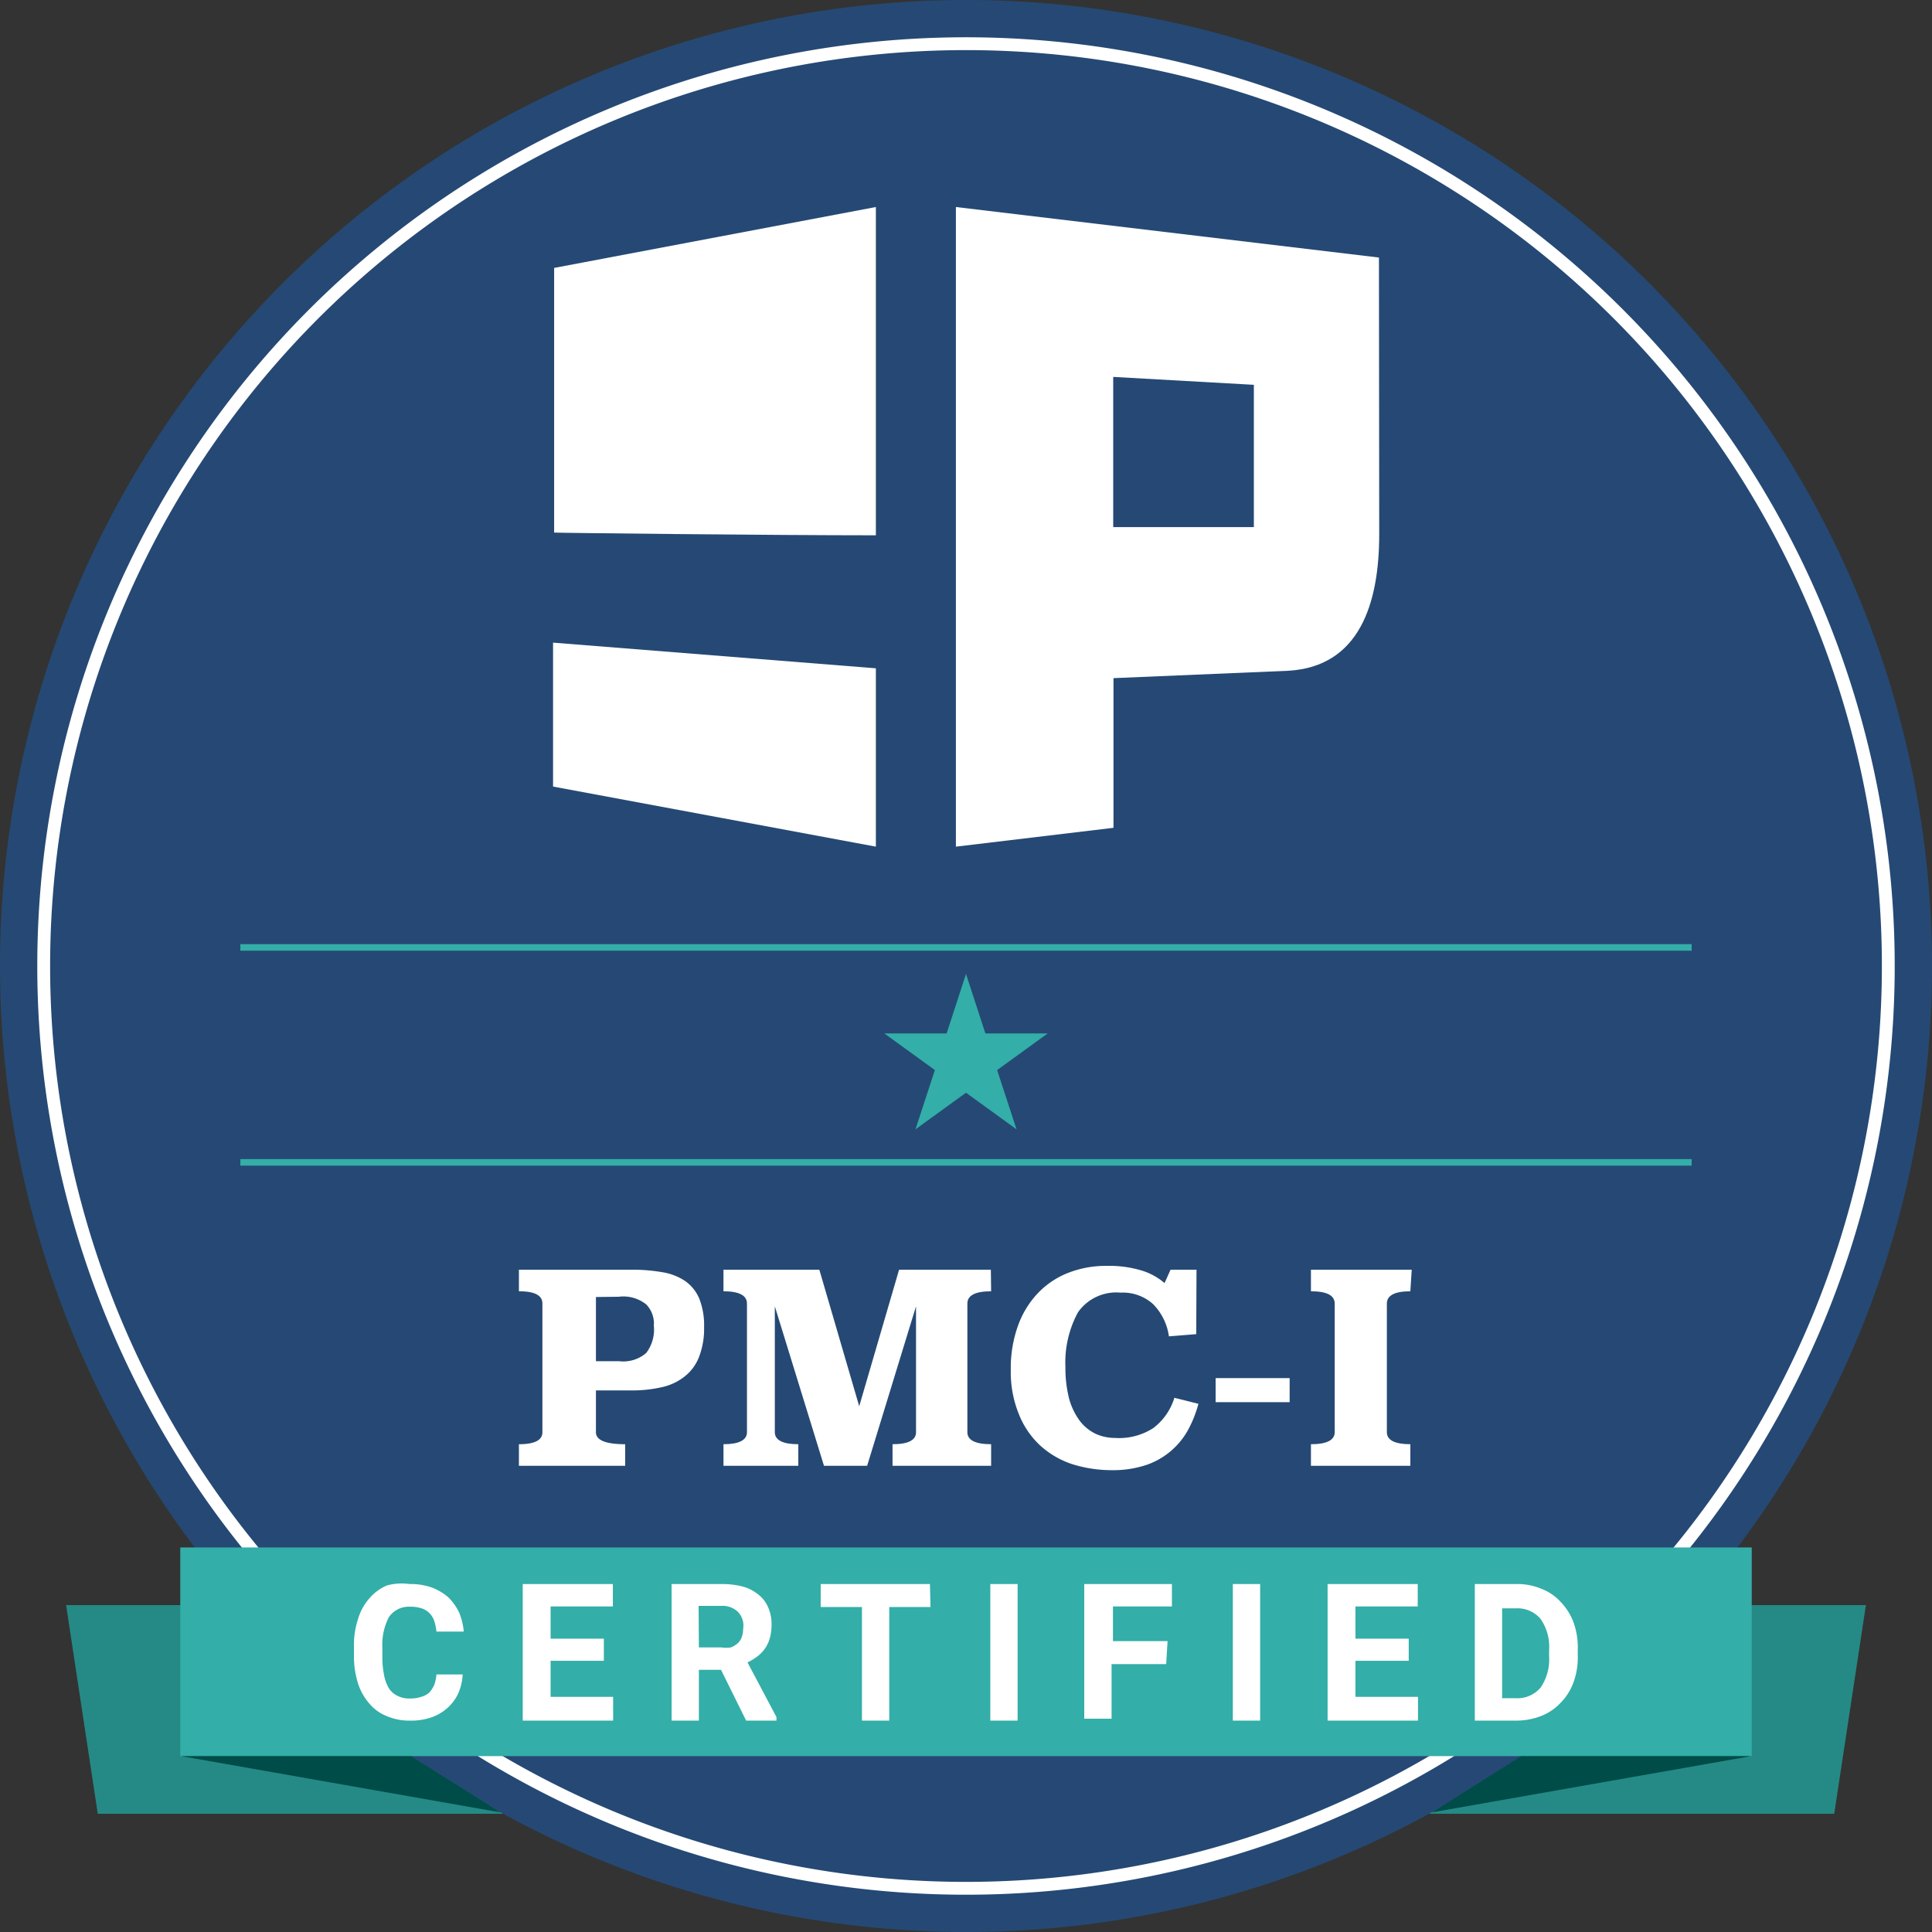 <svg xmlns="http://www.w3.org/2000/svg" viewBox="0 0 70.74 70.74"><rect x="0" y="0" width="70.74" height="70.74" fill="#333333" stroke="none"/><defs><style>.cls-1{fill:#258a85;}.cls-2{fill:#254974;}.cls-3,.cls-7{fill:none;stroke-miterlimit:10;}.cls-3{stroke:#fff;stroke-width:0.47px;}.cls-4,.cls-5{fill:#fff;}.cls-4{fill-rule:evenodd;}.cls-6{fill:#33aea8;}.cls-7{stroke:#33aea8;stroke-width:0.24px;}.cls-8{fill:#004c49;}</style></defs><g id="Layer_2" data-name="Layer 2"><g id="Layer_1-2" data-name="Layer 1"><polygon class="cls-1" points="67.16 66.41 3.58 66.41 2.42 58.77 68.32 58.77 67.16 66.41"/><path class="cls-2" d="M0,35.37A35.37,35.37,0,1,1,35.37,70.74,35.38,35.38,0,0,1,0,35.37"/><path class="cls-3" d="M1.6,35.37A33.77,33.77,0,1,1,35.37,69.14,33.77,33.77,0,0,1,1.6,35.37"/><path class="cls-4" d="M32.07,19.6c-3.94,0-11.79-.09-11.78-.1V9.81L32.07,7.58Z"/><path class="cls-4" d="M20.25,23.53l11.82.94V31h0L20.25,28.8Z"/><path class="cls-5" d="M50.49,9.43,35,7.58V31l5.77-.69V24.83l6.4-.27c2.6-.15,3.33-2.45,3.33-5ZM45.91,19.3H40.76V13.8l5.15.29Z"/><path class="cls-5" d="M23.11,46.49a6.39,6.39,0,0,1,1.13.09,2.11,2.11,0,0,1,.84.32,1.49,1.49,0,0,1,.52.64,2.64,2.64,0,0,1,.18,1.05,2.87,2.87,0,0,1-.18,1.08,1.68,1.68,0,0,1-.52.72,2.05,2.05,0,0,1-.84.4,4.84,4.84,0,0,1-1.13.12H21.82v1.53c0,.29.35.44,1.07.44v.79H19v-.79c.58,0,.86-.15.86-.44V47.73c0-.3-.28-.45-.86-.45v-.79Zm-1.29,1v2.35h.84a1.29,1.29,0,0,0,1-.3,1.41,1.41,0,0,0,.28-1,1,1,0,0,0-.28-.78,1.34,1.34,0,0,0-1-.28Z"/><path class="cls-5" d="M36.29,47.28q-.87,0-.87.45v4.71c0,.29.29.44.87.44v.79H32.68v-.79c.58,0,.86-.15.86-.44V47.83l-1.79,5.84H30.17l-1.8-5.84v4.61c0,.29.29.44.86.44v.79H26.49v-.79c.57,0,.86-.15.86-.44V47.73c0-.3-.29-.45-.86-.45v-.79H30l1.46,5,1.46-5h3.36Z"/><path class="cls-5" d="M43.8,48.85l-1,.08a2.09,2.09,0,0,0-.58-1.18,1.65,1.65,0,0,0-1.19-.42,1.71,1.71,0,0,0-1.56.72,3.85,3.85,0,0,0-.46,2,4.55,4.55,0,0,0,.14,1.18,2.49,2.49,0,0,0,.39.8,1.61,1.61,0,0,0,.58.47,1.71,1.71,0,0,0,.71.15,2.3,2.3,0,0,0,1.41-.37A2.2,2.2,0,0,0,43,51.18l.88.22a4.29,4.29,0,0,1-.36.92A2.76,2.76,0,0,1,42,53.63a3.86,3.86,0,0,1-1.3.2,4.82,4.82,0,0,1-1.44-.22,3.25,3.25,0,0,1-1.17-.68,3.13,3.13,0,0,1-.78-1.14,4.09,4.09,0,0,1-.3-1.63,4.56,4.56,0,0,1,.29-1.69,3.36,3.36,0,0,1,.77-1.19,3.08,3.08,0,0,1,1.11-.7,3.78,3.78,0,0,1,1.34-.23,4.09,4.09,0,0,1,1.28.17,2.3,2.3,0,0,1,.84.46l.22-.49h.95Z"/><path class="cls-5" d="M47.22,51.34H44.51v-.88h2.71Z"/><path class="cls-5" d="M51.64,47.28c-.57,0-.86.15-.86.45v4.71c0,.29.29.44.86.44v.79H48v-.79c.58,0,.87-.15.87-.44V47.73q0-.45-.87-.45v-.79h3.69Z"/><polygon class="cls-6" points="35.37 35.66 36.08 37.84 38.36 37.84 36.51 39.18 37.22 41.35 35.37 40.01 33.52 41.35 34.23 39.18 32.38 37.84 34.66 37.84 35.37 35.66"/><line class="cls-7" x1="8.8" y1="34.69" x2="61.94" y2="34.69"/><line class="cls-7" x1="8.8" y1="42.56" x2="61.94" y2="42.56"/><rect class="cls-6" x="6.6" y="56.66" width="57.54" height="7.64"/><path class="cls-5" d="M16.94,61.31a1.94,1.94,0,0,1-.16.69,1.65,1.65,0,0,1-.4.54,1.74,1.74,0,0,1-.61.35A2.26,2.26,0,0,1,15,63a2.08,2.08,0,0,1-.85-.17,1.59,1.59,0,0,1-.64-.47,2.08,2.08,0,0,1-.41-.75,3.31,3.31,0,0,1-.14-1v-.33a3,3,0,0,1,.15-1,1.94,1.94,0,0,1,.41-.75,1.72,1.72,0,0,1,.65-.48A2.06,2.06,0,0,1,15,58a2.31,2.31,0,0,1,.82.13,2,2,0,0,1,.6.36,2,2,0,0,1,.39.55,2.32,2.32,0,0,1,.17.7h-1a1.91,1.91,0,0,0-.08-.39.78.78,0,0,0-.17-.28.71.71,0,0,0-.29-.18,1.35,1.35,0,0,0-.43-.06.88.88,0,0,0-.77.38A2.17,2.17,0,0,0,14,60.32v.33a3.33,3.33,0,0,0,.06.67,1.5,1.5,0,0,0,.17.48.74.74,0,0,0,.32.29.92.92,0,0,0,.46.1,1.22,1.22,0,0,0,.41-.06.72.72,0,0,0,.3-.16,1,1,0,0,0,.18-.28,1.42,1.42,0,0,0,.08-.38Z"/><path class="cls-5" d="M22.11,60.81H20.16v1.32h2.29V63H19.14V58h3.3v.82H20.16V60h1.95Z"/><path class="cls-5" d="M26.4,61.14h-.81V63h-1V58h1.84a3,3,0,0,1,.76.09,1.53,1.53,0,0,1,.57.29,1.16,1.16,0,0,1,.36.46,1.48,1.48,0,0,1,.13.65,1.75,1.75,0,0,1-.06.48,1.27,1.27,0,0,1-.18.39,1.28,1.28,0,0,1-.28.29,2.16,2.16,0,0,1-.36.22l1.06,2V63H27.32Zm-.81-.82h.82a1.23,1.23,0,0,0,.35,0,.87.87,0,0,0,.25-.15.57.57,0,0,0,.15-.23.94.94,0,0,0,.05-.3A.72.72,0,0,0,27,59a.82.82,0,0,0-.6-.2h-.82Z"/><path class="cls-5" d="M34.07,58.84H32.56V63h-1V58.84H30.05V58h4Z"/><path class="cls-5" d="M37.26,63h-1V58h1Z"/><path class="cls-5" d="M42.7,60.93h-2v2h-1V58h3.21v.82H40.75v1.27h2Z"/><path class="cls-5" d="M46.14,63h-1V58h1Z"/><path class="cls-5" d="M51.58,60.81H49.63v1.32h2.29V63H48.61V58h3.3v.82H49.63V60h1.95Z"/><path class="cls-5" d="M54,63V58h1.52a2.24,2.24,0,0,1,.91.17,1.86,1.86,0,0,1,.71.48,2.18,2.18,0,0,1,.47.74,2.7,2.7,0,0,1,.16,1v.22a2.69,2.69,0,0,1-.16,1,2.08,2.08,0,0,1-.47.74,1.94,1.94,0,0,1-.71.48,2.51,2.51,0,0,1-.92.17Zm1-4.11v3.29h.49a1.12,1.12,0,0,0,.92-.39,1.82,1.82,0,0,0,.31-1.14v-.23a1.78,1.78,0,0,0-.31-1.14,1.1,1.1,0,0,0-.91-.39Z"/><polygon class="cls-8" points="6.63 64.3 18.32 66.36 15.05 64.3 6.63 64.3"/><polygon class="cls-8" points="64.12 64.3 52.43 66.36 55.7 64.3 64.12 64.3"/></g></g></svg>